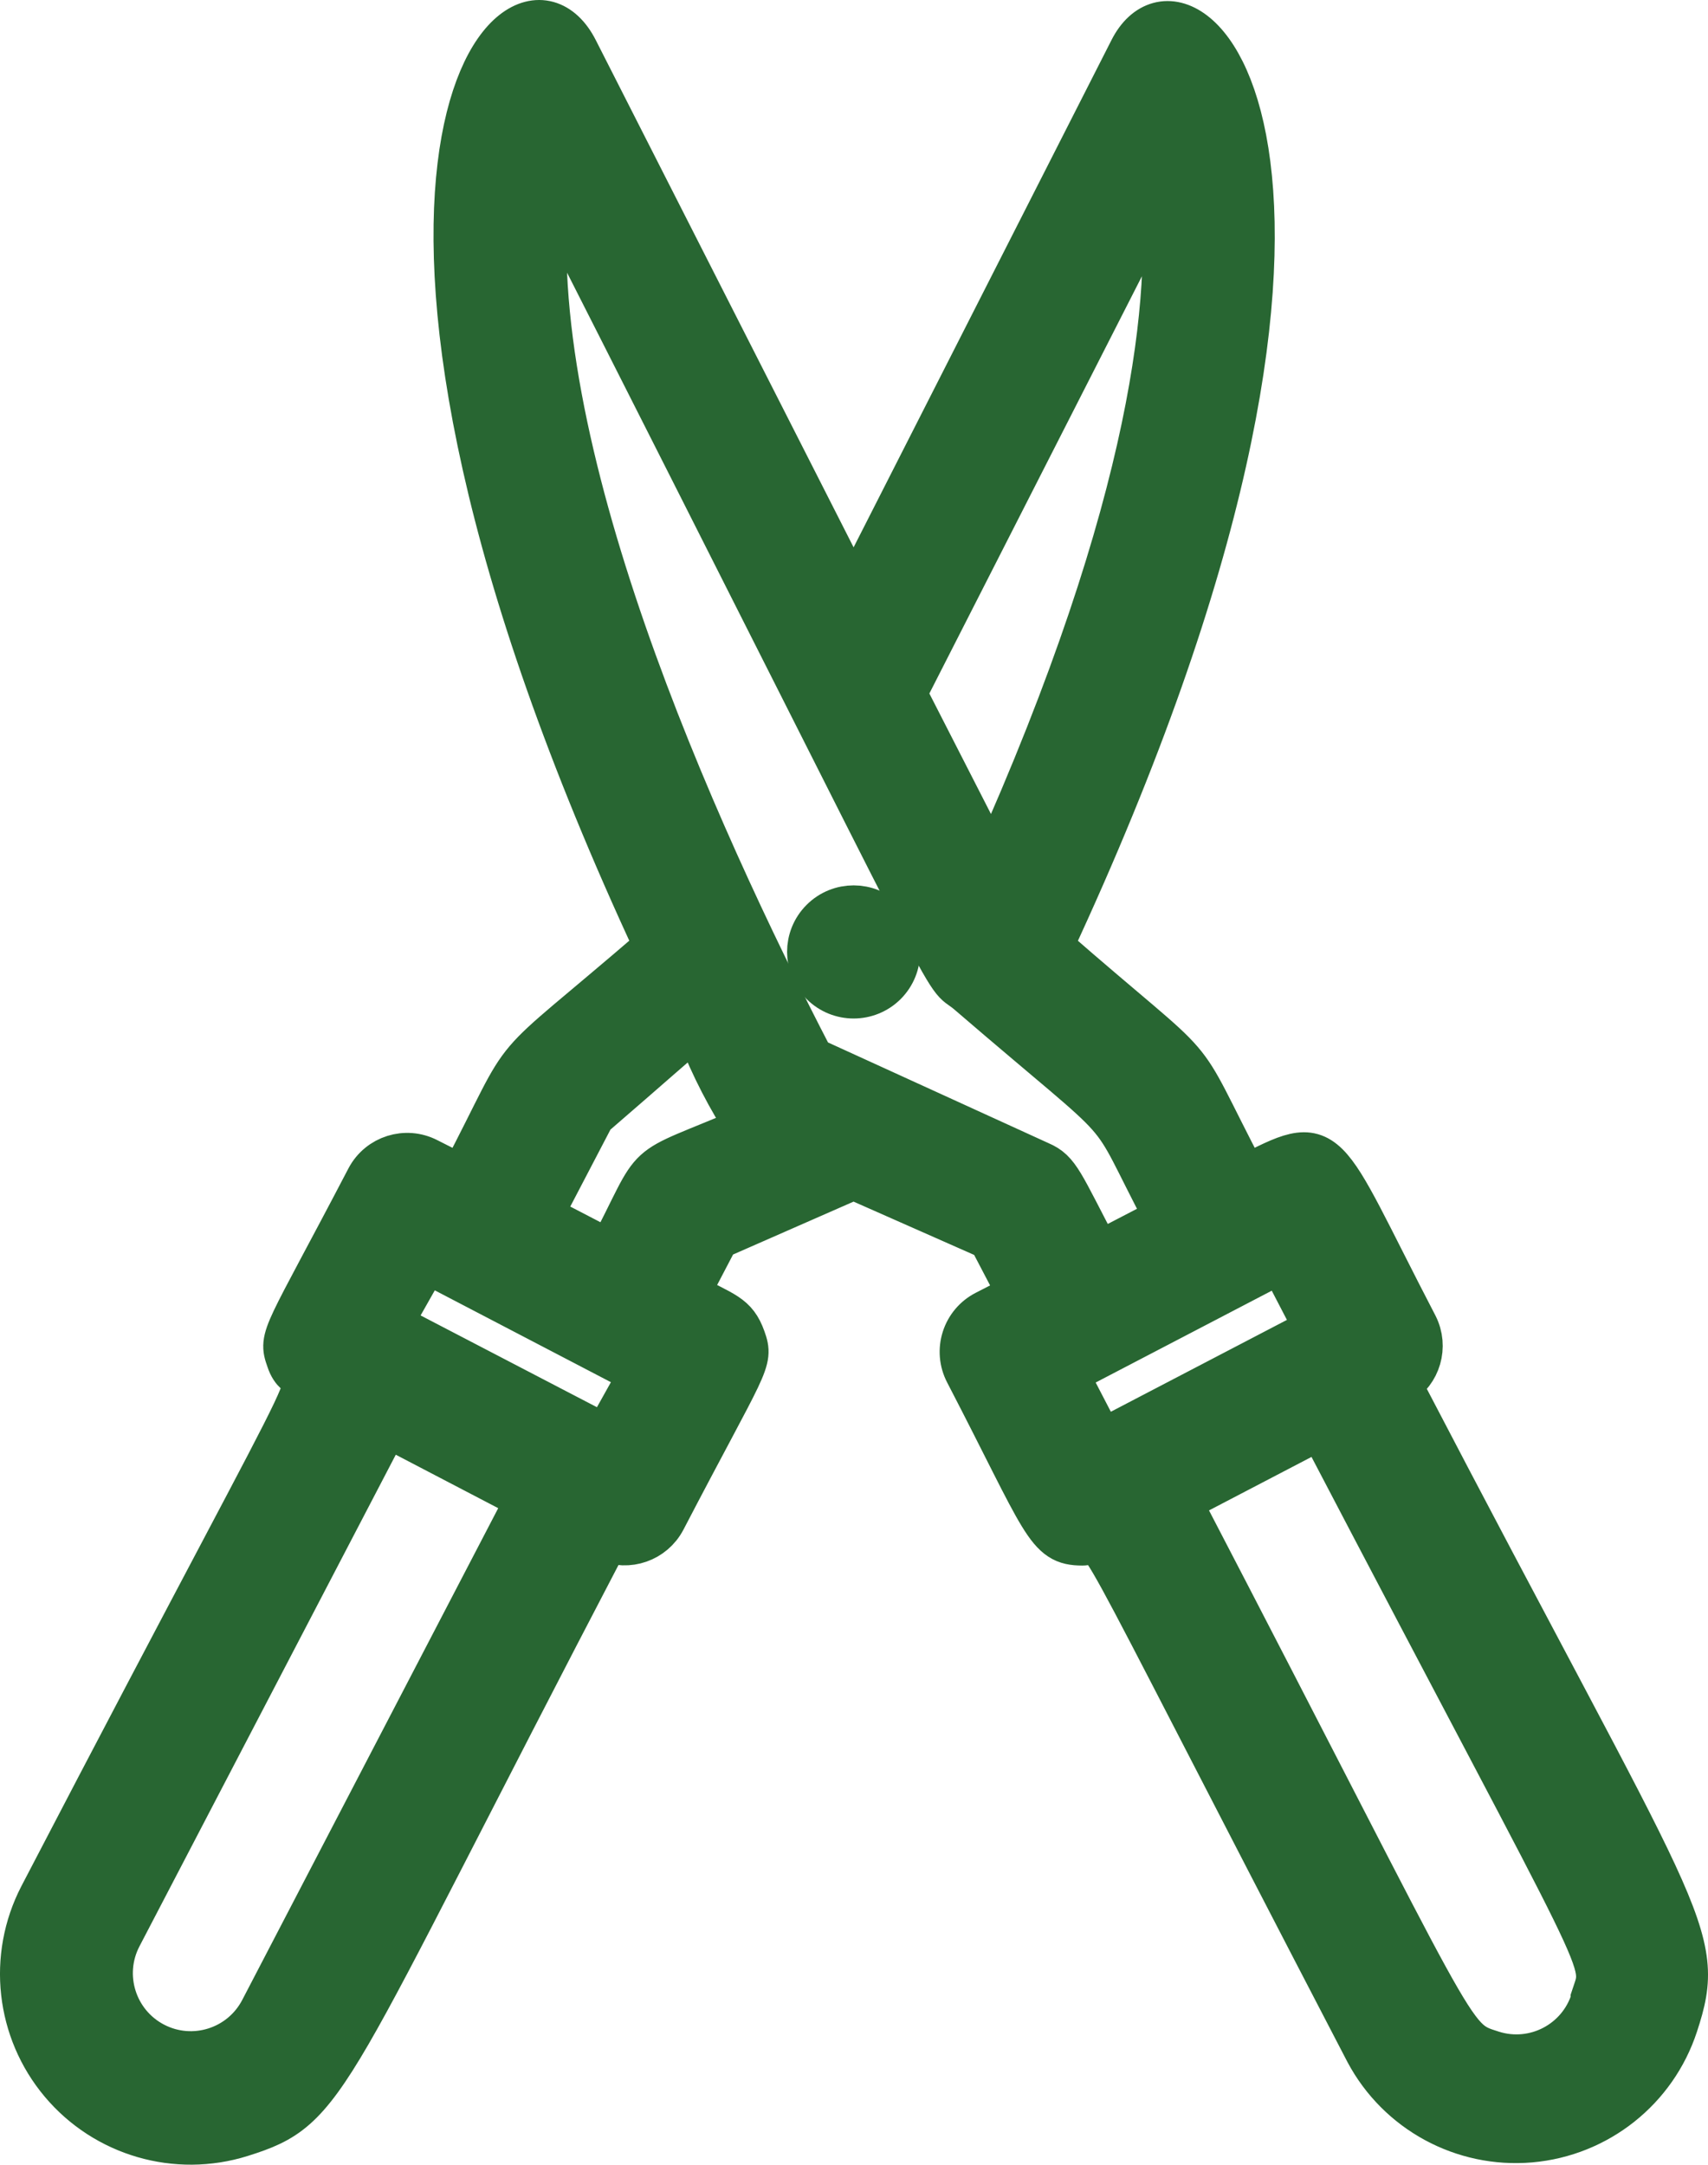 <svg xmlns="http://www.w3.org/2000/svg" xmlns:xlink="http://www.w3.org/1999/xlink" width="38.31" height="48.539" viewBox="1535.837 3470.961 38.31 48.539"><g transform="matrix(1,0,0,1,1531.195,3471.543)"><path d="M 36.02 30.444 C 36.466 30.178 36.63 29.612 36.395 29.148 C 34.22 24.966 34.527 24.817 32.569 25.826 C 30.868 22.573 31.877 23.848 28.208 20.645 C 36.336 3.183 31.293 -1.978 30.018 0.543 L 23.788 12.794 L 17.559 0.543 C 16.224 -2.087 11.34 3.391 19.369 20.645 C 15.71 23.799 16.709 22.573 15.008 25.826 L 14.227 25.431 C 13.746 25.183 13.156 25.368 12.902 25.846 C 11.033 29.425 10.924 29.376 11.112 29.9 C 11.508 31.136 12.912 27.833 5.565 41.943 C 4.863 43.298 5.046 44.943 6.028 46.111 C 7.01 47.279 8.599 47.741 10.054 47.283 C 12.032 46.66 11.795 46.294 18.251 33.934 C 18.727 34.145 19.285 33.95 19.527 33.489 C 21.386 29.92 21.504 29.959 21.316 29.435 C 21.129 28.911 20.881 28.891 20.051 28.446 L 20.723 27.161 L 23.788 25.816 L 26.854 27.171 L 27.526 28.456 L 26.755 28.852 C 26.521 28.972 26.345 29.18 26.265 29.431 C 26.185 29.681 26.208 29.953 26.33 30.187 C 28.1 33.598 28.119 34.023 28.92 34.023 C 29.563 34.023 28.515 32.372 35.308 45.424 C 36.02 46.758 37.46 47.539 38.968 47.408 C 40.475 47.276 41.758 46.258 42.229 44.82 C 42.902 42.774 42.378 42.645 36.02 30.444 Z M 30.71 3.618 C 30.967 5.961 30.601 10.609 26.903 18.835 L 24.926 14.969 L 30.71 3.618 Z M 10.519 44.494 C 10.06 45.376 8.973 45.719 8.092 45.261 C 7.21 44.802 6.867 43.715 7.325 42.833 L 13.307 31.363 L 16.491 33.024 L 10.519 44.494 Z M 18.231 31.64 L 13.386 29.119 L 14.197 27.685 L 19.032 30.206 L 18.231 31.64 Z M 18.301 27.487 L 16.758 26.686 L 17.935 24.432 C 20.605 22.128 20.229 22.365 20.338 22.593 C 20.629 23.337 20.997 24.05 21.435 24.719 C 18.845 25.826 19.507 25.253 18.301 27.547 Z M 22.849 23.176 C 20.179 18.025 16.274 9.333 16.916 3.549 C 26.755 22.939 25.677 21.09 26.359 21.663 C 30.314 25.065 29.326 23.908 30.819 26.736 L 29.276 27.537 C 28.436 25.935 28.376 25.688 27.961 25.51 L 22.849 23.176 Z M 33.38 27.685 L 34.181 29.227 L 29.345 31.749 L 28.544 30.206 L 33.38 27.685 Z M 40.37 44.277 C 40.072 45.224 39.063 45.75 38.116 45.453 C 37.127 45.137 37.483 45.364 31.086 33.074 L 34.27 31.413 C 40.934 44.158 40.677 43.268 40.37 44.227 Z" transform="matrix(1,0,0,1,0,-5.960464477539063e-8)" fill="#286632" fill-rule="evenodd" stroke="#286632" stroke-width="1"/><path d="M 23.287 20.287 C 22.899 20.674 22.899 21.303 23.287 21.691 C 23.674 22.078 24.303 22.078 24.691 21.691 C 25.078 21.303 25.078 20.674 24.691 20.287 C 24.303 19.899 23.674 19.899 23.287 20.287 Z" transform="matrix(1,0,0,1,-0.2,-0.225)" fill="#286632" fill-rule="evenodd" stroke="#286632" stroke-width="1"/></g></svg>